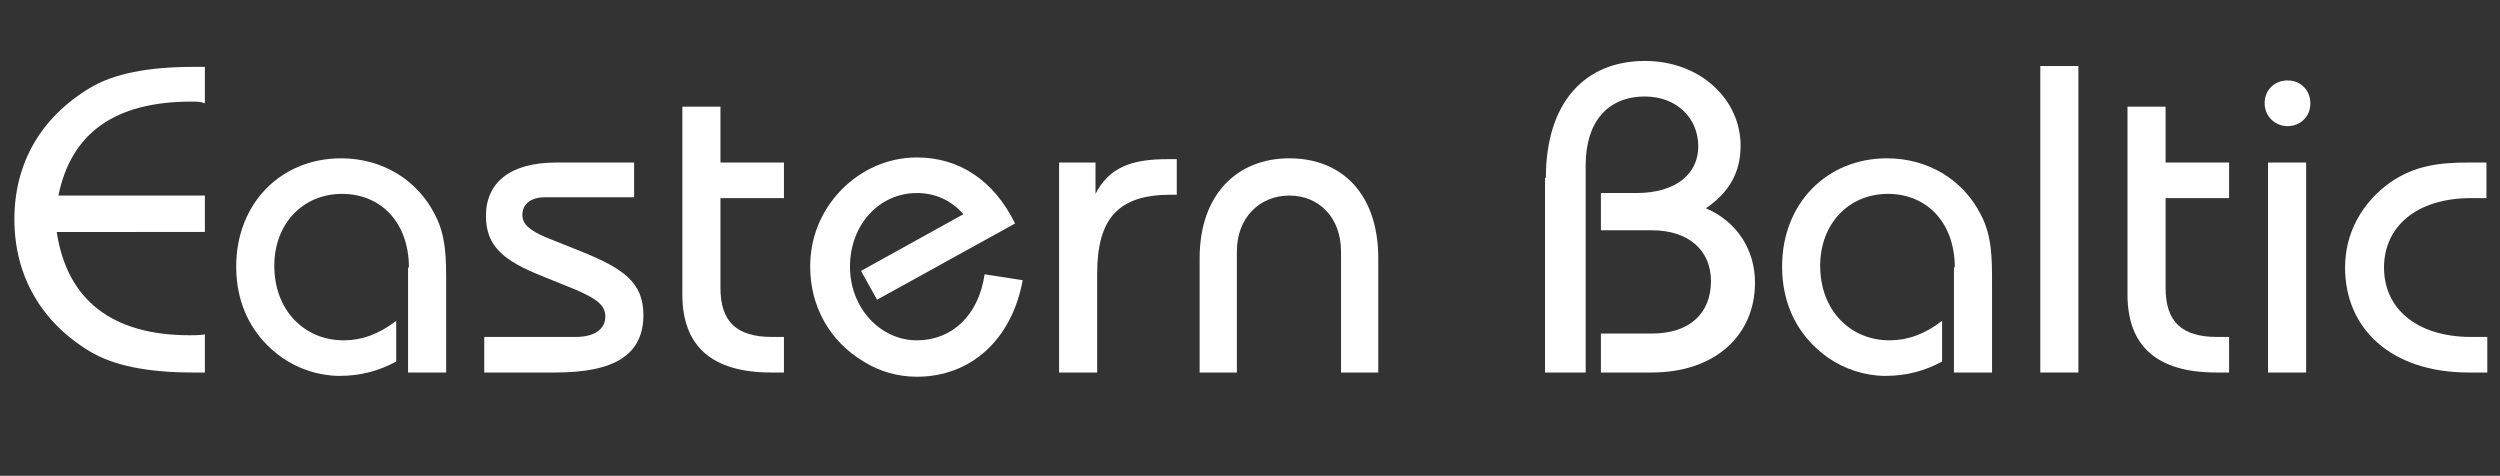 <?xml version="1.0" encoding="utf-8"?>
<!-- Generator: Adobe Illustrator 28.2.0, SVG Export Plug-In . SVG Version: 6.00 Build 0)  -->
<svg version="1.1" id="Layer_1" xmlns="http://www.w3.org/2000/svg" xmlns:xlink="http://www.w3.org/1999/xlink" x="0px" y="0px"
	 viewBox="0 0 295.3 56.2" style="enable-background:new 0 0 295.3 56.2;" xml:space="preserve">
<rect x="0" y="0" width="295.3" height="56.2" fill="#333333" stroke="none"/>
<style type="text/css">
	.st0{fill:#FFFFFF;}
</style>
<g>
	<path class="st0" d="M22.6,12c-9,0-14.2,3.7-15.7,11.1h17.3v4.3H6.7c1.2,8,6.5,12.2,15.7,12.2c0.6,0,1.2,0,1.8-0.1V44
		c-0.5,0-0.9,0-1.4,0c-5.3,0-9.4-0.8-12.2-2.5c-5.8-3.5-8.9-9-8.9-15.6s3.1-12,8.9-15.5c2.8-1.7,6.9-2.5,12.2-2.5c0.5,0,0.9,0,1.4,0
		v4.3C23.7,12,23.2,12,22.6,12z"/>
	<path class="st0" d="M48.3,31.6c0-5.3-3.3-8.7-7.9-8.7c-4.6,0-8,3.5-8,8.5c0,5.2,3.5,8.8,8.2,8.8c2.1,0,4.1-0.7,6.2-2.3v4.8
		c-2,1.1-4.2,1.7-6.7,1.7c-2.4,0-4.8-0.8-6.7-2.1c-3.6-2.5-5.5-6.3-5.5-10.8c0-7.5,5.3-12.8,12.4-12.8c4.8,0,9,2.5,11.1,6.7
		c1.3,2.5,1.3,5.1,1.3,8.1V44h-4.5V31.6z"/>
	<path class="st0" d="M68,39.8c2.2,0,3.5-0.9,3.5-2.4c0-1.4-1.1-2.1-3.3-3.1l-4.2-1.7c-4.5-1.8-6.6-3.5-6.6-7.1
		c0-3.9,2.8-6.3,8.3-6.3h9.2v4.1H64.4c-1.7,0-2.7,0.8-2.7,2.1c0,1.1,0.9,1.8,2.7,2.6l4.5,1.8c4.6,1.9,7.1,3.5,7.1,7.4
		c0,4.7-3.4,6.8-10.4,6.8h-8.4v-4.2H68z"/>
	<path class="st0" d="M85.1,12.6v6.6h7.5v4.2h-7.5V34c0,4,1.9,5.8,6.1,5.8h1.4V44h-1.5c-7,0-10.5-3.1-10.5-9.2V12.6H85.1z"/>
	<path class="st0" d="M108.3,44.5c-2.2,0-4.4-0.6-6.3-1.8c-4-2.4-6.3-6.5-6.3-11.2c0-3.5,1.3-6.6,3.7-9.1c2.4-2.4,5.5-3.8,8.9-3.8
		c5,0,9.1,2.7,11.6,7.8l-16.3,9l-1.9-3.4l12.1-6.7c-1.5-1.7-3.4-2.5-5.5-2.5c-4.4,0-7.9,3.7-7.9,8.7c0,4.9,3.6,8.7,7.9,8.7
		c4.1,0,7.3-2.9,8-7.8l4.5,0.7C119.5,40.2,114.6,44.5,108.3,44.5z"/>
	<path class="st0" d="M125.3,19.2h4.1v3.7c1.6-3.1,4.2-4.1,8.5-4.1c0.4,0,0.7,0,1.1,0V23c-0.2,0-0.5,0-0.7,0c-6.2,0-8.7,2.8-8.7,9.3
		V44h-4.5V19.2z"/>
	<path class="st0" d="M141.7,30.5c0-7.5,4.4-11.8,10.6-11.8c6.2,0,10.5,4.2,10.5,11.8V44h-4.4V29.7c0-4-2.6-6.6-6.1-6.6
		s-6.2,2.6-6.2,6.6V44h-4.4V30.5z"/>
	<path class="st0" d="M182.6,21c0-8.9,4.6-13.8,11.7-13.8c6.6,0,11.3,4.6,11.3,10c0,3.1-1.3,5.5-4.1,7.4c3.7,1.6,5.8,4.9,5.8,8.8
		c0,6.1-4.6,10.6-12.2,10.6h-6v-4.6h6c4.5,0,7-2.4,7-6.2c0-3.6-2.6-6-7-6h-6v-4.4h4.2c4.7,0,7.3-2.3,7.3-5.5c0-3.4-2.6-5.9-6.3-5.9
		c-4.4,0-7,3-7,8.1V44h-4.8V21z"/>
	<path class="st0" d="M230.9,31.6c0-5.3-3.3-8.7-7.9-8.7s-8,3.5-8,8.5c0,5.2,3.5,8.8,8.2,8.8c2.1,0,4.1-0.7,6.2-2.3v4.8
		c-2,1.1-4.2,1.7-6.7,1.7c-2.4,0-4.8-0.8-6.7-2.1c-3.6-2.5-5.5-6.3-5.5-10.8c0-7.5,5.3-12.8,12.4-12.8c4.8,0,9,2.5,11.1,6.7
		c1.3,2.5,1.3,5.1,1.3,8.1V44h-4.5V31.6z"/>
	<path class="st0" d="M241,7.8h4.5V44H241V7.8z"/>
	<path class="st0" d="M255.8,12.6v6.6h7.5v4.2h-7.5V34c0,4,1.9,5.8,6.1,5.8h1.4V44h-1.5c-7,0-10.5-3.1-10.5-9.2V12.6H255.8z"/>
	<path class="st0" d="M270.2,9.5c1.6,0,2.7,1.2,2.7,2.7c0,1.6-1.2,2.7-2.7,2.7c-1.5,0-2.7-1.2-2.7-2.7
		C267.5,10.6,268.7,9.5,270.2,9.5z M267.9,19.2h4.5V44h-4.5V19.2z"/>
	<path class="st0" d="M291.9,23.4c-6.5,0-10.3,3.4-10.3,8.2c0,4.8,3.8,8.2,10.3,8.2h1.9V44h-2.2c-9.2,0-14.6-5.2-14.6-12.4
		c0-4.1,2-7.7,5.4-10.1c2.8-1.9,5.6-2.3,9.1-2.3h2.2v4.2H291.9z"/>
</g>
</svg>
